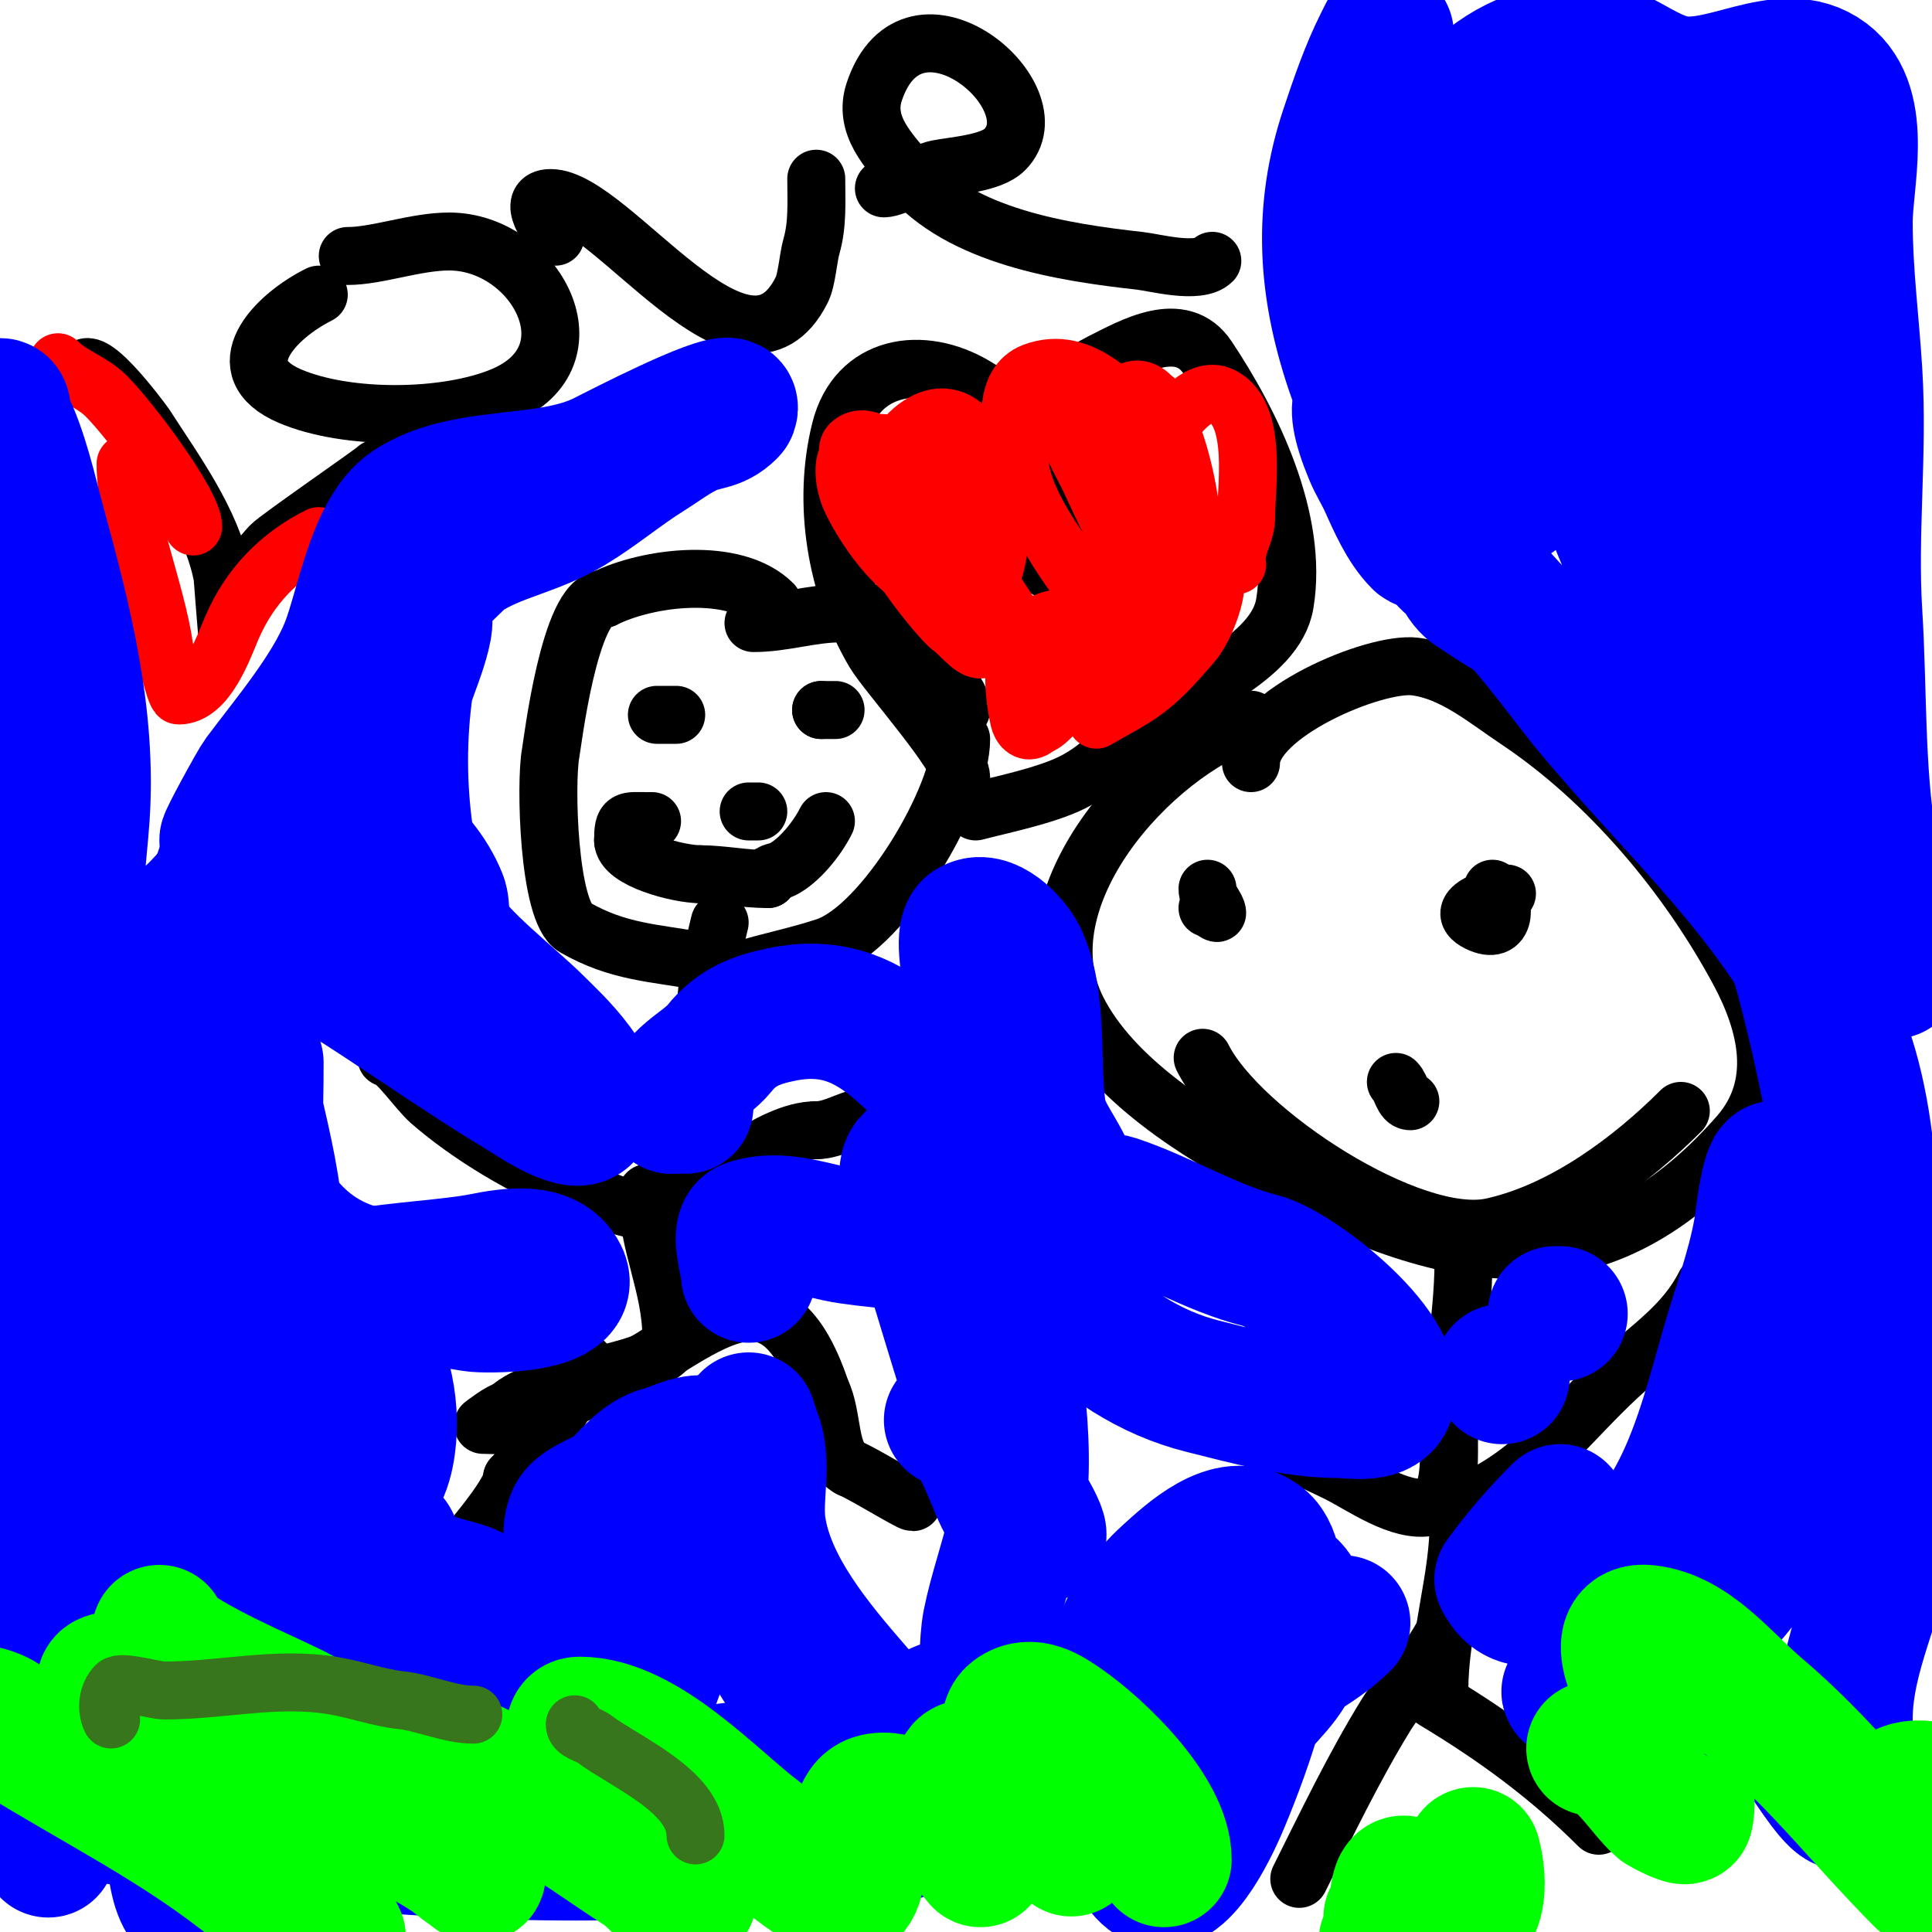 <svg viewBox='0 0 400 400' version='1.1' xmlns='http://www.w3.org/2000/svg' xmlns:xlink='http://www.w3.org/1999/xlink'><g fill='none' stroke='#000000' stroke-width='12' stroke-linecap='round' stroke-linejoin='round'><path d='M160,125c-7.8,-7.8 -25.806,-5.597 -35,-1'/><path d='M125,124c-7.081,0 -10.645,30.105 -11,32c-1.122,5.986 -0.502,32.856 5,36c9.033,5.162 16.237,5.225 26,7c3.83,0.696 3.698,2 8,2'/><path d='M153,201c5.944,-1.857 12.092,-3.031 18,-5c11.954,-3.985 28,-30.944 28,-43'/><path d='M156,129c6.23,0 11.877,-2 18,-2'/><path d='M174,127c3.573,0 8.018,-0.491 11,1c3.001,1.501 5.095,8 8,8'/><path d='M193,136c0,4.572 6,5.771 6,11'/><path d='M172,146'/><path d='M170,147l0,0'/><path d='M170,147c1,0 2,0 3,0'/><path d='M140,148c-1.333,0 -2.667,0 -4,0'/><path d='M157,168c-0.667,0 -1.333,0 -2,0'/><path d='M155,168'/><path d='M171,170c-1.907,3.815 -5.687,8.344 -9,10c-1.232,0.616 -3,0.456 -3,2'/><path d='M159,182c-4.887,0 -9.608,-1 -14,-1'/><path d='M145,181c-4.594,0 -16,-3.022 -16,-7'/><path d='M129,174c0,-4.545 0.631,-4 5,-4'/><path d='M134,170c0.333,0 0.667,0 1,0'/><path d='M149,191c-1.857,7.426 -3,14.265 -3,22'/><path d='M146,213c0,2.333 0,4.667 0,7'/><path d='M146,220c0,9.75 -8,17.055 -8,26'/><path d='M138,246c0,9.262 -14.424,1.76 -19,0c-10.219,-3.93 -21.864,-10.881 -30,-18c-2.445,-2.14 -7.155,-9 -9,-9'/><path d='M140,246c8.055,0 19.117,-12 29,-12'/><path d='M169,234c4.076,0 7.465,-3 12,-3'/><path d='M134,247c0,10.574 5,19.114 5,30'/><path d='M139,277c0,7.594 -26.611,7.611 -34,15'/><path d='M105,292c-1.182,0 -5,3 -5,3c0,0 4.676,0.162 5,0c5.978,-2.989 12.514,-5.838 19,-8'/><path d='M124,287c19.778,-8.476 35.602,-30.194 46,1'/><path d='M170,288c2.662,5.324 1.322,13.661 6,16'/><path d='M176,304c2.713,1.085 12.236,7 13,7'/><path d='M121,282c0,2.931 -11.49,20.49 -15,24'/><path d='M106,306c0,3.496 -10.902,15.902 -13,18c-1.505,1.505 -1.723,8 -4,8'/><path d='M89,332c0,0.658 0,5.547 0,3'/><path d='M259,158c0,-10.179 25.594,-21.051 34,-20c7.879,0.985 14.625,6.75 21,11c18.949,12.633 35.264,32.061 46,52c5.848,10.861 9.041,23.667 0,34c-30.017,34.305 -60.793,26.844 -98,7c-13.731,-7.323 -31.674,-18.349 -39,-33c-11.573,-23.145 15.23,-53.077 36,-60'/><path d='M316,187'/><path d='M309,184c2.93,2.93 3,10 -3,7c-6.249,-3.125 5.768,-6 6,-6'/><path d='M250,184c0,2.073 2,3.851 2,5c0,0.233 -1.567,-1 -2,-1'/><path d='M292,228c-1.621,0 -1.769,-2.769 -3,-4'/><path d='M348,230c-10.014,10.014 -24.126,20.695 -39,24c-16.808,3.735 -52.334,-19.667 -60,-35'/><path d='M224,112c0,-15.179 -8.319,-23.792 -22,-32c-11.112,-6.667 -24.63,-4.48 -28,9c-3.789,15.155 -0.933,32.513 7,46c2.609,4.435 18,21.494 18,26'/><path d='M217,118c-13.738,-13.738 -4.155,-35.422 11,-43c6.243,-3.121 16.55,-9.175 22,-1c9.045,13.567 18.91,33.543 16,51c-1.901,11.405 -20.148,18.111 -28,24c-5.966,4.475 -8.989,9.494 -16,13c-5.603,2.801 -15.379,4.768 -20,6'/><path d='M303,261c0,12.821 -3,25.185 -3,38c0,2.974 0.339,12.132 -4,13c-6.171,1.234 -13.874,-4.437 -19,-7c-7.333,-3.667 -15.126,-6.532 -22,-11c-6.853,-4.455 -16.206,-10.206 -22,-16'/><path d='M353,266c-4.172,8.343 -11.318,12.796 -18,19c-10.226,9.495 -16.259,18.629 -29,25'/><path d='M302,315c0,11.795 -4,22.889 -4,35'/><path d='M301,331c0,8.17 -9.974,17.458 -14,24c-6.727,10.931 -12.288,22.576 -18,34'/><path d='M290,347c2.38,0 5.057,3.834 7,5c12.737,7.642 23.817,15.817 34,26'/><path d='M17,78c0,-7.857 12.904,9.85 13,10c6.133,9.54 13.758,19.789 16,31c0.051,0.254 1,12 1,12c0,0 0.793,-1.966 1,-3c1.149,-5.744 3.716,-10.359 8,-15c1.419,-1.538 22,-15.704 22,-16'/><path d='M72,53c6.119,0 14.009,-3 21,-3c17.731,0 30.84,23.733 11,32c-11.642,4.851 -32.14,5.083 -44,0c-13.337,-5.716 -3.213,-16.394 6,-21'/><path d='M115,49c-1.02,-1.02 -6.331,-8 -1,-8c12.555,0 40.114,42.771 52,19c1.058,-2.115 1.317,-6.611 2,-9c1.319,-4.616 1,-9.197 1,-14'/><path d='M183,39c2.306,0 8.387,-3.477 11,-4c3.586,-0.717 11.142,-1.142 14,-4c10.828,-10.828 -19.006,-35.981 -27,-12c-2.315,6.946 3.074,12.289 7,17c10.85,13.02 32.341,16.26 48,18c3.074,0.342 12.178,2.822 15,0'/></g>
<g fill='none' stroke='#ff0000' stroke-width='12' stroke-linecap='round' stroke-linejoin='round'><path d='M197,107c0.784,2.351 1.216,4.649 2,7c0.568,1.703 1.37,3.319 2,5c5.864,15.637 -12.99,-4.019 -9,-12c0.596,-1.193 2.807,-0.596 4,0c2.171,1.086 10.827,24.173 8,27c-1.9,1.9 -4.813,-2.438 -7,-4c-3.146,-2.247 -20.096,-23.904 -16,-28c8.596,-8.596 29.489,9.384 18,18c-8.898,6.674 -20.315,-10.735 -23,-17c-1.05,-2.449 -2.373,-8.314 1,-10c13.138,-6.569 24.785,13.62 17,24c-5.523,7.364 -21.323,-21.677 -18,-25c6.198,-6.198 20.679,17.16 11,22c-4.009,2.005 -5,-7.661 -5,-9c0,-4.772 3.149,-12.791 7,-16c15.156,-12.63 23.305,24.695 14,34c-7.015,7.015 -18,-22.456 -18,-27c0,-1.478 5.829,3.772 6,4c2.976,3.968 5.285,7.588 8,12c5.406,8.785 13.477,17.908 16,28c0.607,2.429 2.359,9.321 -1,11c-1.59,0.795 -2.686,-0.585 -3,-2c-1.16,-5.219 -2.421,-15.612 3,-19c6.782,-4.239 13.392,-1.673 19,3c0.158,0.132 7.501,4.499 5,7c-5.699,5.699 -7.887,-33 1,-33c7.059,0 15.215,20 6,20'/><path d='M245,127c-4.667,-6.333 -9.776,-12.363 -14,-19c-2.877,-4.521 -0.704,-22.616 8,-15c4.575,4.003 16.222,34.457 6,39c-14.746,6.554 -33.245,-27.469 -35,-38c-0.821,-4.925 -2.499,-14.563 4,-17c9.985,-3.744 17.874,5.874 24,12c0.878,0.878 1,8 1,8c0,0 0.24,-3.48 1,-5c2.137,-4.273 7.909,-12.546 13,-10c7.42,3.71 5,18.673 5,25c0,3.374 -2,5.795 -2,9c0,0.333 0.323,1.081 0,1c-8.992,-2.248 -17.47,-17.763 -21,-26c-0.762,-1.777 -3.616,-8.692 -1,-10c3.913,-1.957 7.047,4.618 8,7c2.793,6.982 4.319,14.511 5,22c0.033,0.367 1.668,13 -2,13c-9.732,0 -16.727,-18.454 -20,-25c-0.756,-1.512 -6.49,-11.51 -4,-14c2.635,-2.635 7.215,2.524 10,5c9.15,8.133 11.176,20.459 12,32c0.251,3.507 0.477,9 -5,9c-8.743,0 -31.598,-29.603 -26,-38c9.601,-14.402 25.68,6.495 28,15c0.396,1.453 2.292,7.281 0,9c-5.057,3.793 -7.533,-5.359 -9,-8c-2.701,-4.862 -4.143,-29.714 7,-26c4.282,1.427 1.481,11.594 1,14c-2.929,14.643 -7.153,28.307 -14,42c-0.625,1.25 -8.572,14.428 -11,12c-2.363,-2.363 4.539,-12.283 5,-13c6.431,-10.004 18.14,-15.38 29,-19c7.076,-2.359 2.283,11.137 -1,15c-8.703,10.239 -10.738,10.707 -20,16'/><path d='M12,75c2.776,2.776 7.079,4.079 10,7c5.047,5.047 18,22.315 18,27'/><path d='M26,96c0,11.77 6.326,26.282 8,38c0.049,0.342 2.254,10 3,10c5.833,0 9.246,-9.906 11,-14c3.683,-8.593 9.842,-14.921 18,-19'/></g>
<g fill='none' stroke='#0000ff' stroke-width='12' stroke-linecap='round' stroke-linejoin='round'><path d='M302,40c6.497,0 12.746,6.655 19,9c0.121,0.045 8.439,3.122 9,2c2.142,-4.284 -16,-18.268 -16,-20c0,-2 4.007,-0.166 6,0c2.349,0.196 4.664,0.688 7,1c10.607,1.414 21.772,6 32,6'/></g>
<g fill='none' stroke='#0000ff' stroke-width='28' stroke-linecap='round' stroke-linejoin='round'><path d='M327,40c-0.431,0 -3,-1 -3,-1c0,0 5.482,2.827 6,3c4.029,1.343 9.776,5.983 14,9c1.817,1.298 3.731,5.096 5,7c0.413,0.62 1.745,2 1,2c-8.029,0 -26.96,-19.84 -34,-26c-1,-0.875 -7.571,-5.429 -5,-8c6.732,-6.732 28.725,-9.138 37,-5c4.59,2.295 7.139,7.782 11,11c3.611,3.009 16.264,12.472 13,19c-1.98,3.96 -10.778,4.148 -14,2c-4.576,-3.051 -12.573,-24.853 -10,-30c1.831,-3.663 10.785,-4.143 14,-2c8.354,5.569 21.298,25.702 12,35'/><path d='M346,101c0,4.276 12,0.382 12,5'/><path d='M358,118c0,-0.667 0,-1.333 0,-2'/><path d='M358,62c-2.849,2.849 -16,31.762 -16,36'/><path d='M341,39c0,0.432 10.666,15.221 12,17c0.447,0.596 1.667,1.667 1,2c-4.269,2.134 -8.818,-3.7 -13,-6c-8.257,-4.541 -12.658,-8.352 -20,-14c-1.905,-1.466 -4,-2.667 -6,-4c-1.617,-1.078 -4.68,-4.917 -5,-3c-1.743,10.457 9.167,23.801 13,33c1.604,3.85 5.979,15.021 5,16c-3.367,3.367 -25.05,-15.05 -28,-18c-1.509,-1.509 -5,-6.134 -5,-4c0,9.242 6.333,18.749 10,27c1.999,4.497 5.061,8.476 7,13c0.67,1.562 2.7,5 1,5c-1.427,0 -7.44,-6.496 -8,-7c-5.549,-4.994 -31.677,-27.625 -21,-2c0.86,2.064 2.075,3.964 3,6c1.799,3.958 3.865,8.865 7,12c0.943,0.943 0.323,-2.706 0,-4c-0.708,-2.83 -3.842,-8.683 -5,-11c-3.4,-6.8 -6.598,-13.793 -9,-21c-5.58,-16.739 -6.564,-32.307 -1,-49c2.058,-6.174 4.145,-12.29 7,-18c0.333,-0.667 1,-2 1,-2c0,0 1.858,12.339 2,13c2.921,13.631 6.714,27.285 9,41c0.565,3.392 0,7.518 0,11c0,0.333 0.333,1 0,1c-4.113,0 -3,-20.402 -3,-22c0,-20.269 8.132,-37.355 30,-41c8.372,-1.395 13.686,5.171 21,7c10.362,2.591 23.029,-7.728 32,-1c8.205,6.154 4,21.66 4,30c0,10.284 1.357,20.707 2,31c1.038,16.602 -1.038,33.398 0,50c0.991,15.85 0.393,32.355 3,48c1.029,6.177 3.971,11.825 5,18c0.274,1.644 0,3.333 0,5c0,1 0,4 0,3c0,-22.43 -23.725,-49.07 -37,-65'/><path d='M355,136c-3,-2.333 -5.838,-4.892 -9,-7c-1.754,-1.169 0.735,4.313 2,6c2.829,3.772 7.211,7.528 9,12c4.172,10.43 11.4,19.921 17,30c1.473,2.652 1.768,6.768 4,9c0.471,0.471 0.162,-1.353 0,-2c-0.86,-3.44 -2.011,-4.347 -4,-7c-3.807,-5.077 -3.489,-9.408 -9,-14c-13.335,-11.112 -30.414,-24.707 -45,-32c-5.129,-2.565 -9.812,-5.541 -15,-9c-1.371,-0.914 -2.319,-2.637 -3,-4c-0.422,-0.843 -2.943,-2 -2,-2c6.596,0 24.085,24.182 28,29c18.473,22.736 42.003,42.506 53,70c4.062,10.156 6,24.096 6,35c0,3.494 0.939,6.818 2,10c0.128,0.384 0.051,5.949 1,5c1.236,-1.236 -0.402,-2.402 -1,-3'/><path d='M356,147c13.475,-26.951 4.324,-51.746 1,-80c-0.637,-5.417 -1.617,-22.691 5,-26c3.595,-1.798 4.68,6.161 5,8c1.099,6.317 2.228,12.635 3,19c1.994,16.455 1.342,33.609 -1,50c-0.515,3.607 -0.484,9.656 -4,12c-2.587,1.724 -6.933,-1.081 -9,-2c-13.65,-6.067 -18.643,-20.286 -25,-33c-2.291,-4.581 -3.398,-9.195 -5,-14c-0.471,-1.414 -3.054,-5.054 -2,-4c2.797,2.797 7.551,22.846 8,24c4.824,12.403 10.524,24.467 15,37c6.164,17.258 16.249,32.746 22,50c9.352,28.057 13.379,57.736 18,87c2.084,13.198 5.954,28.32 4,42c-1.927,13.488 -9,25.231 -9,39c0,2.517 1.706,15.294 0,17c-1.384,1.384 -7.163,-7.954 -8,-9c-3.716,-4.644 -9.24,-7.72 -15,-9c-7.228,-1.606 -14.611,-3 -22,-3c-3.978,0 -4.807,-0.936 -8,-2c-1.265,-0.422 -4.943,0.943 -4,0c6.764,-6.764 20.415,-6.415 28,-14c23.188,-23.188 22.933,-42.536 19,-74c-0.655,-5.243 0.062,-15.938 -4,-20c-1.618,-1.618 -2.962,9.654 -3,10c-0.811,7.303 -4.029,16.595 -6,23c-5.556,18.058 -10.049,44.518 -30,52c-6.9,2.587 -14.247,7.507 -18,0'/><path d='M311,327c3.604,-5.045 7.658,-9.658 12,-14'/><path d='M311,285c0,-0.333 0,-0.667 0,-1'/><path d='M325,294'/><path d='M323,272l-1,0'/><path d='M278,336c-5.629,5.629 -13.536,8.536 -19,14c-6.92,6.92 -12.05,15.05 -19,22c-1.409,1.409 -9.803,10.295 -12,7c-3.067,-4.6 -0.542,-14.121 0,-19c1.479,-13.315 3.629,-24.666 14,-34c3.875,-3.488 12.759,-11.993 19,-7c3.226,2.581 3.29,9.522 3,13c-1.18,14.159 -5.562,27.949 -11,41c-1.436,3.446 -8.191,18.904 -14,16c-5.551,-2.775 -5.697,-14.154 -6,-19c-0.816,-13.05 4.888,-32.079 17,-39c10.045,-5.74 21.498,-6.988 19,8c-1.26,7.559 -5.077,10.092 -10,16c-5.411,6.493 -10.112,13.056 -18,17c-9.655,4.827 -18.88,2.554 -29,4c-17.226,2.461 -34.474,4.203 -52,5c-11.015,0.501 -22.024,-0.292 -33,-1c-2.761,-0.178 -26.349,-1.594 -30,-2c-12.929,-1.437 -25.975,-4 -39,-4c-1.333,0 2.667,0 4,0c2.667,0 5.333,0 8,0c5.333,0 10.667,0 16,0c11.283,0 22.743,0.563 34,0c10.749,-0.537 21.247,-3.566 32,-3c9.17,0.483 18.952,1.355 28,3c3.23,0.587 11.321,1.679 9,4c-5.058,5.058 -28.018,3.654 -32,4c-41.51,3.61 -77.833,0.75 -119,-4c-11.21,-1.293 -21.882,-2.978 -33,-5c-0.041,-0.007 -9.492,-0.492 -10,-1c-0.236,-0.236 -0.105,-0.684 0,-1c1.963,-5.89 5.256,-11.672 6,-18c1.438,-12.223 -2,-24.747 -2,-37c0,-6.802 3.041,-14.472 5,-21c0.583,-1.942 1,-3.972 1,-6c0,-0.667 -0.298,-2.596 0,-2c8.161,16.321 6.71,54.544 6,73c-0.231,6.005 -1,11.991 -1,18c0,1.667 0,5 0,5c0,0 1.698,-13.782 2,-16c3.373,-24.735 10.939,-48.633 15,-73'/><path d='M27,294c10.765,-10.765 7.065,10.72 8,21c1.575,17.326 2.47,34.662 4,52c0.557,6.318 1,12.658 1,19c0,2 0.248,4.015 0,6c-0.092,0.74 -0.473,2.527 -1,2c-3.9,-3.9 -3.154,-18.614 -3,-22c0.735,-16.163 5.28,-33.189 9,-49c0.111,-0.473 2.233,-16 6,-16c3.396,0 2.055,12.233 2,13c-1.232,17.241 -2,33.784 -2,51c0,2 0,4 0,6c0,0.572 0,7 0,7c0,0 -1.795,-7.82 -1,-11c2.981,-11.922 11.38,-31.84 19,-42c1.672,-2.23 11.176,-12.824 12,-12c1.336,1.336 -5.361,8.723 -6,10c-5.459,10.919 -9.936,20.809 -14,33c-0.984,2.952 -2.821,11.036 2,12c8.731,1.746 9.82,-7.205 17,-9c10.662,-2.665 36.735,-2.469 42,-13c5.346,-10.691 -6.953,-30.095 -3,-38c1.254,-2.508 6.891,-3.891 9,-6c2.159,-2.159 5.265,-6.066 9,-7c2.948,-0.737 6.688,-3.104 10,-2c3.374,1.125 4.495,8.473 5,11c1.736,8.681 2.218,19.679 6,28c3.136,6.899 8.209,13.25 13,19c9.69,11.628 19.892,11.622 33,9c4.763,-0.953 13,-1.004 13,-7'/><path d='M217,359c-4.58,-2.498 -8.783,-7 -14,-7c-9.604,0 -17.92,8.406 -27,11c-9.025,2.579 -18.845,2.474 -28,4c-11.325,1.888 -21.998,6.8 -33,9c-4.797,0.959 -9.249,3.208 -14,4c-3.516,0.586 -7.553,-0.862 -11,0c-1.531,0.383 -9.457,2.543 -11,1c-1.94,-1.94 2.513,-9.416 3,-11c3.55,-11.538 4.68,-19.239 12,-29c1.675,-2.233 4.876,-8.375 9,-7c3.9,1.3 3.406,8.436 4,12c1.093,6.559 8.588,33 16,33c3.558,0 5.017,-12.544 6,-15c6.791,-16.977 12.814,-34.679 19,-52c1.882,-5.27 3.501,-10.002 6,-15c0.471,-0.943 1,-3 1,-3c0,0 0.609,2.021 1,3c2.401,6.004 0.107,12.75 1,19c1.823,12.758 11.985,24.751 20,34c3.052,3.521 10.839,12.88 17,12c12.699,-1.814 9.327,-17.635 11,-26c1.263,-6.317 3.607,-12.733 5,-19c3.51,-15.794 -0.167,-35.418 -3,-51c-1.429,-7.861 -6.085,-26 -17,-26c-5.481,0 0.796,15.44 1,16c4.622,12.71 10.841,38.222 17,49c0.263,0.46 8.049,11.951 7,13c-2.333,2.333 -5.363,-4.135 -7,-7c-2.316,-4.052 -5.887,-17 -11,-17'/><path d='M155,264c0,-2.269 -2.473,-9.176 0,-10c6.87,-2.29 14.159,1.023 21,2c7.451,1.064 22.32,2.56 30,0c6.073,-2.024 18.19,-9.27 25,-7c10.024,3.341 19.804,9.451 30,12c7.404,1.851 30.576,19.849 26,29c-1.589,3.177 -7.409,2 -10,2c-9.175,0 -19.131,-2.783 -28,-5c-21.829,-5.457 -39.253,-25.52 -43,-48c-0.993,-5.956 -0.151,-12.056 -1,-18c-0.57,-3.991 -7.334,-26.777 -4,-29c3.407,-2.271 8.464,2.929 10,6c4.367,8.733 2.612,22.285 4,32c0.672,4.705 4.657,8.97 6,13c0.211,0.632 0.632,1.789 0,2c-4.336,1.445 -15.181,-9.651 -18,-12c-14.17,-11.808 -21.666,-26.867 -41,-23c-5.47,1.094 -9.585,2.731 -13,7c-3.243,4.054 -10,6.24 -10,12'/><path d='M139,229l3,0'/><path d='M27,263c4.692,0 7.671,-5.198 13,-2c11.113,6.668 13.913,23.135 13,35c-0.524,6.812 -3.053,12.371 -4,19c-0.35,2.448 -0.944,3.887 -2,6c-0.149,0.298 0,1.333 0,1c0,-10.089 -2.453,-38.82 3,-47c8.108,-12.163 37.121,-11.424 50,-14c5.382,-1.076 13.336,-2.328 16,3c3.252,6.504 -15.568,6.405 -18,6c-17.533,-2.922 -41.672,-5.906 -58,3c-4.939,2.694 -11.091,5.274 -13,11c-2.783,8.349 5.848,15.085 12,19c9.937,6.324 37.003,17.983 41,-2c1.795,-8.973 -0.595,-18.659 -5,-26c-0.237,-0.395 -1.374,-5 -3,-5c-4.668,0 -7.711,13.978 -8,16c-1.701,11.905 -2.577,22.135 4,32c4.58,6.87 16.974,7.658 24,10c1.067,0.356 9.031,1.969 7,4c-2.332,2.332 -7.901,0.28 -10,0c-18.358,-2.448 -31.991,-7.395 -48,-17c-17.339,-10.404 -36.695,-26.516 -40,-48c-1.986,-12.909 2.34,-25.588 5,-38c1.663,-7.76 2.58,-17.161 6,-24c1.044,-2.087 0.364,4.695 0,7c-0.838,5.309 -1.554,10.644 -2,16c-1.535,18.421 -2.552,36.64 -5,55c-0.769,5.771 -1.991,12.945 -3,19c-1.268,7.609 -2.108,10 -2,10c3.367,0 6.02,-13.209 6,-14c-0.268,-10.71 -1.817,-21.352 -3,-32c-2.326,-20.933 -4.709,-41.983 -1,-63c0.57,-3.231 2.838,-14.629 6,-17c5.288,-3.966 11.133,3.421 13,7c5.851,11.215 9.394,23.622 12,36'/><path d='M33,229c-1.333,15.667 -2.55,31.344 -4,47c-0.217,2.347 -0.489,4.699 -1,7c-0.162,0.728 -1.294,2.685 -1,2c7.344,-17.135 5.596,-34.13 9,-52c1.456,-7.644 3.035,-15.278 4,-23c0.292,-2.339 0.538,-4.689 1,-7c0.352,-1.76 2,-6.795 2,-5c0,16.905 -8.786,48.672 -13,65c-1.133,4.39 -2.754,8.641 -4,13c-0.755,2.643 -1.21,5.367 -2,8c-0.271,0.903 -2.667,2.667 -2,2c12.44,-12.44 9.599,-40.375 14,-57c2.027,-7.659 5.68,-14.806 9,-22c1.064,-2.305 2.197,-4.592 3,-7c0.211,-0.632 -0.298,-2.596 0,-2c4.183,8.366 -6.942,39.709 -9,50c-1.061,5.306 -3.02,10.051 -5,15c-0.124,0.309 -0.236,0.764 0,1c2.028,2.028 3.857,-4.37 5,-7c0.409,-0.941 8.821,-23.464 10,-27c0.901,-2.702 1.535,-5.558 3,-8c0.383,-0.639 1,-2.745 1,-2c0,11.082 -0.448,21.95 -1,33c-0.017,0.346 0.415,20.585 1,20c5.826,-5.826 4.876,-11.583 4,-21c-0.817,-8.788 -3.033,-17.396 -5,-26c-4.135,-18.09 -19.287,-54.524 12,-58c11.158,-1.24 22.996,7.99 27,18c0.787,1.967 0.178,5.356 1,7c2.561,5.121 13.938,13.938 19,19c3.132,3.132 15.094,13.906 10,19c-2.312,2.312 -11.475,-4.085 -13,-5c-15.586,-9.351 -30.776,-20.729 -47,-30c-3.125,-1.786 -15.47,-12.059 -18,-7c-3.363,6.727 -0.394,14.028 1,21c2.967,14.836 4.586,29.449 14,42c4.926,6.567 11.239,10.448 19,12c1.974,0.395 9,1.595 9,0'/><path d='M7,139c0,10.738 0.435,21.266 1,32c0.246,4.672 0.338,9.368 1,14c0.24,1.683 0.812,3.311 1,5c3.061,27.553 6.701,-16.517 7,-21c1.383,-20.75 -3.635,-40.328 -9,-60c-1.959,-7.185 -3.648,-15.296 -7,-22c-0.471,-0.943 0.054,-3 -1,-3c-5.939,0 -2.131,20.996 -2,22c2.781,21.323 6.564,59.129 16,78c1.757,3.514 3.083,16.361 8,18c5.858,1.953 12.473,-8.061 16,-11c17.305,-14.421 19.566,-39.924 37,-53c2.877,-2.157 8.144,-11 12,-11c3.241,0 -2.767,13.366 -3,15c-1.461,10.225 -1.451,20.841 0,31c0.558,3.907 -0.899,13.101 2,16c2.866,2.866 2.793,-1.811 2,-3c-1.997,-2.995 -10.088,-9.544 -13,-11c-3.03,-1.515 -6.028,5.028 -8,7'/><path d='M105,106c-15.566,15.566 -32.978,30.769 -46,49c-4.119,5.766 -7.019,10.038 -10,16c-0.004,0.007 -1.236,3 -2,3c-0.341,0 6.039,-11.719 7,-13c5.943,-7.924 14.321,-17.803 18,-27c3.161,-7.903 5.477,-23.985 13,-29c11.17,-7.447 28.156,-4.078 40,-10c2.98,-1.49 23.632,-12.184 26,-11c0.298,0.149 0.236,0.764 0,1c-2.942,2.942 -5.039,2.02 -9,4c-2.813,1.406 -5.333,3.333 -8,5c-5.653,3.533 -10.335,7.601 -16,11c-9.574,5.744 -18.484,5.484 -27,14'/></g>
<g fill='none' stroke='#00ff00' stroke-width='28' stroke-linecap='round' stroke-linejoin='round'><path d='M33,338c0,4.551 24.171,14.241 29,17c3.706,2.118 6.759,5.222 10,8c1.432,1.227 5.886,4 4,4c-14.457,0 -28.09,-9.836 -41,-15c-2.629,-1.052 -9.671,-5.664 -13,-4c-0.894,0.447 -0.316,2.051 0,3c2.008,6.025 5.562,10.844 9,16c0.827,1.24 1.233,2.722 2,4c0.383,0.639 1.738,2.105 1,2c-9.63,-1.376 -17.85,-7.246 -26,-12c-2.716,-1.585 -5.383,-3.256 -8,-5c-0.877,-0.585 -3.877,-1.585 -3,-1c16.223,10.815 34.34,19.461 50,31c4.025,2.966 7.904,6.133 12,9c2.576,1.803 5.239,3.494 8,5c0.925,0.505 3.471,1.943 3,1c-4.367,-8.734 -15.931,-16.716 -23,-23c-4.056,-3.605 -8.163,-7.163 -12,-11c-1.333,-1.333 -2.793,-2.551 -4,-4c-0.477,-0.573 -1.731,-1.854 -1,-2c2.609,-0.522 9.765,2.301 12,3c13.399,4.187 27.155,8.291 40,14c3.416,1.518 7.839,3.893 11,6c1.387,0.924 2.613,2.075 4,3c0.62,0.413 2,1.745 2,1c0,-3.624 -20.638,-15.635 -13,-22c5.329,-4.441 10.471,-0.457 16,2c11.058,4.915 20.908,12.47 31,19c3.027,1.959 5.394,6 9,6c2.867,0 -3.112,-4.842 -5,-7c-5.488,-6.271 -10.633,-12.903 -15,-20c-0.361,-0.586 -5.544,-9 -2,-9c13.332,0 27.484,15.863 37,23c0.35,0.263 15.331,12.89 18,12c5.322,-1.774 -0.092,-16.969 6,-19c4.413,-1.471 12.225,3.292 15,5c2.81,1.729 7,7 7,7c0,0 -4.77,-15.691 -4,-18c0.149,-0.447 0.538,-1.092 1,-1c6.838,1.368 14.04,9.591 19,14c0.828,0.736 5.002,5.007 5,5c-2.847,-8.54 -11.794,-12.441 -14,-22c-0.6,-2.598 -2.133,-6.4 0,-8c3.438,-2.579 7.214,0.071 10,2c7.38,5.109 21,18.157 21,28'/><path d='M288,397c1.695,0 0.768,-8.116 3,-7c5.4,2.7 3.154,12.154 7,16c0.236,0.236 0.764,0.236 1,0c4.734,-4.734 3.117,-13.351 5,-19c0.333,-1 1,-3 1,-3c0,0 3.18,10.91 -3,14c-2.627,1.313 -7.105,-1.484 -9,-3c-0.938,-0.751 -2,-4.202 -2,-3c0,5.196 0.002,5.998 -4,10'/><path d='M330,362c5.319,0 10.315,8.929 14,12c0.227,0.189 4.868,2.662 5,2c1.698,-8.488 -5.01,-17.024 -8,-24c-1.02,-2.38 -8.113,-14.901 0,-14c9.282,1.031 15.862,9.977 23,16c12.517,10.561 22.648,23.648 34,35c1.054,1.054 -1.26,-2.706 -2,-4c-1.191,-2.083 -3.388,-6.857 -4,-9c-1.64,-5.739 5.335,-6.833 9,-5'/></g>
<g fill='none' stroke='#38761d' stroke-width='12' stroke-linecap='round' stroke-linejoin='round'><path d='M98,355c-4.936,0 -10.01,-2.446 -15,-3c-4.823,-0.536 -9.072,-2.179 -14,-3c-11.795,-1.966 -23.046,1 -35,1c-1.88,0 -8.896,-2.104 -10,-1c-1.7,1.7 -2.091,4.817 -1,7'/><path d='M144,380c0,-9.148 -14.527,-15.145 -21,-20c-1.333,-1 -4,-1.333 -4,-3'/></g>
</svg>
